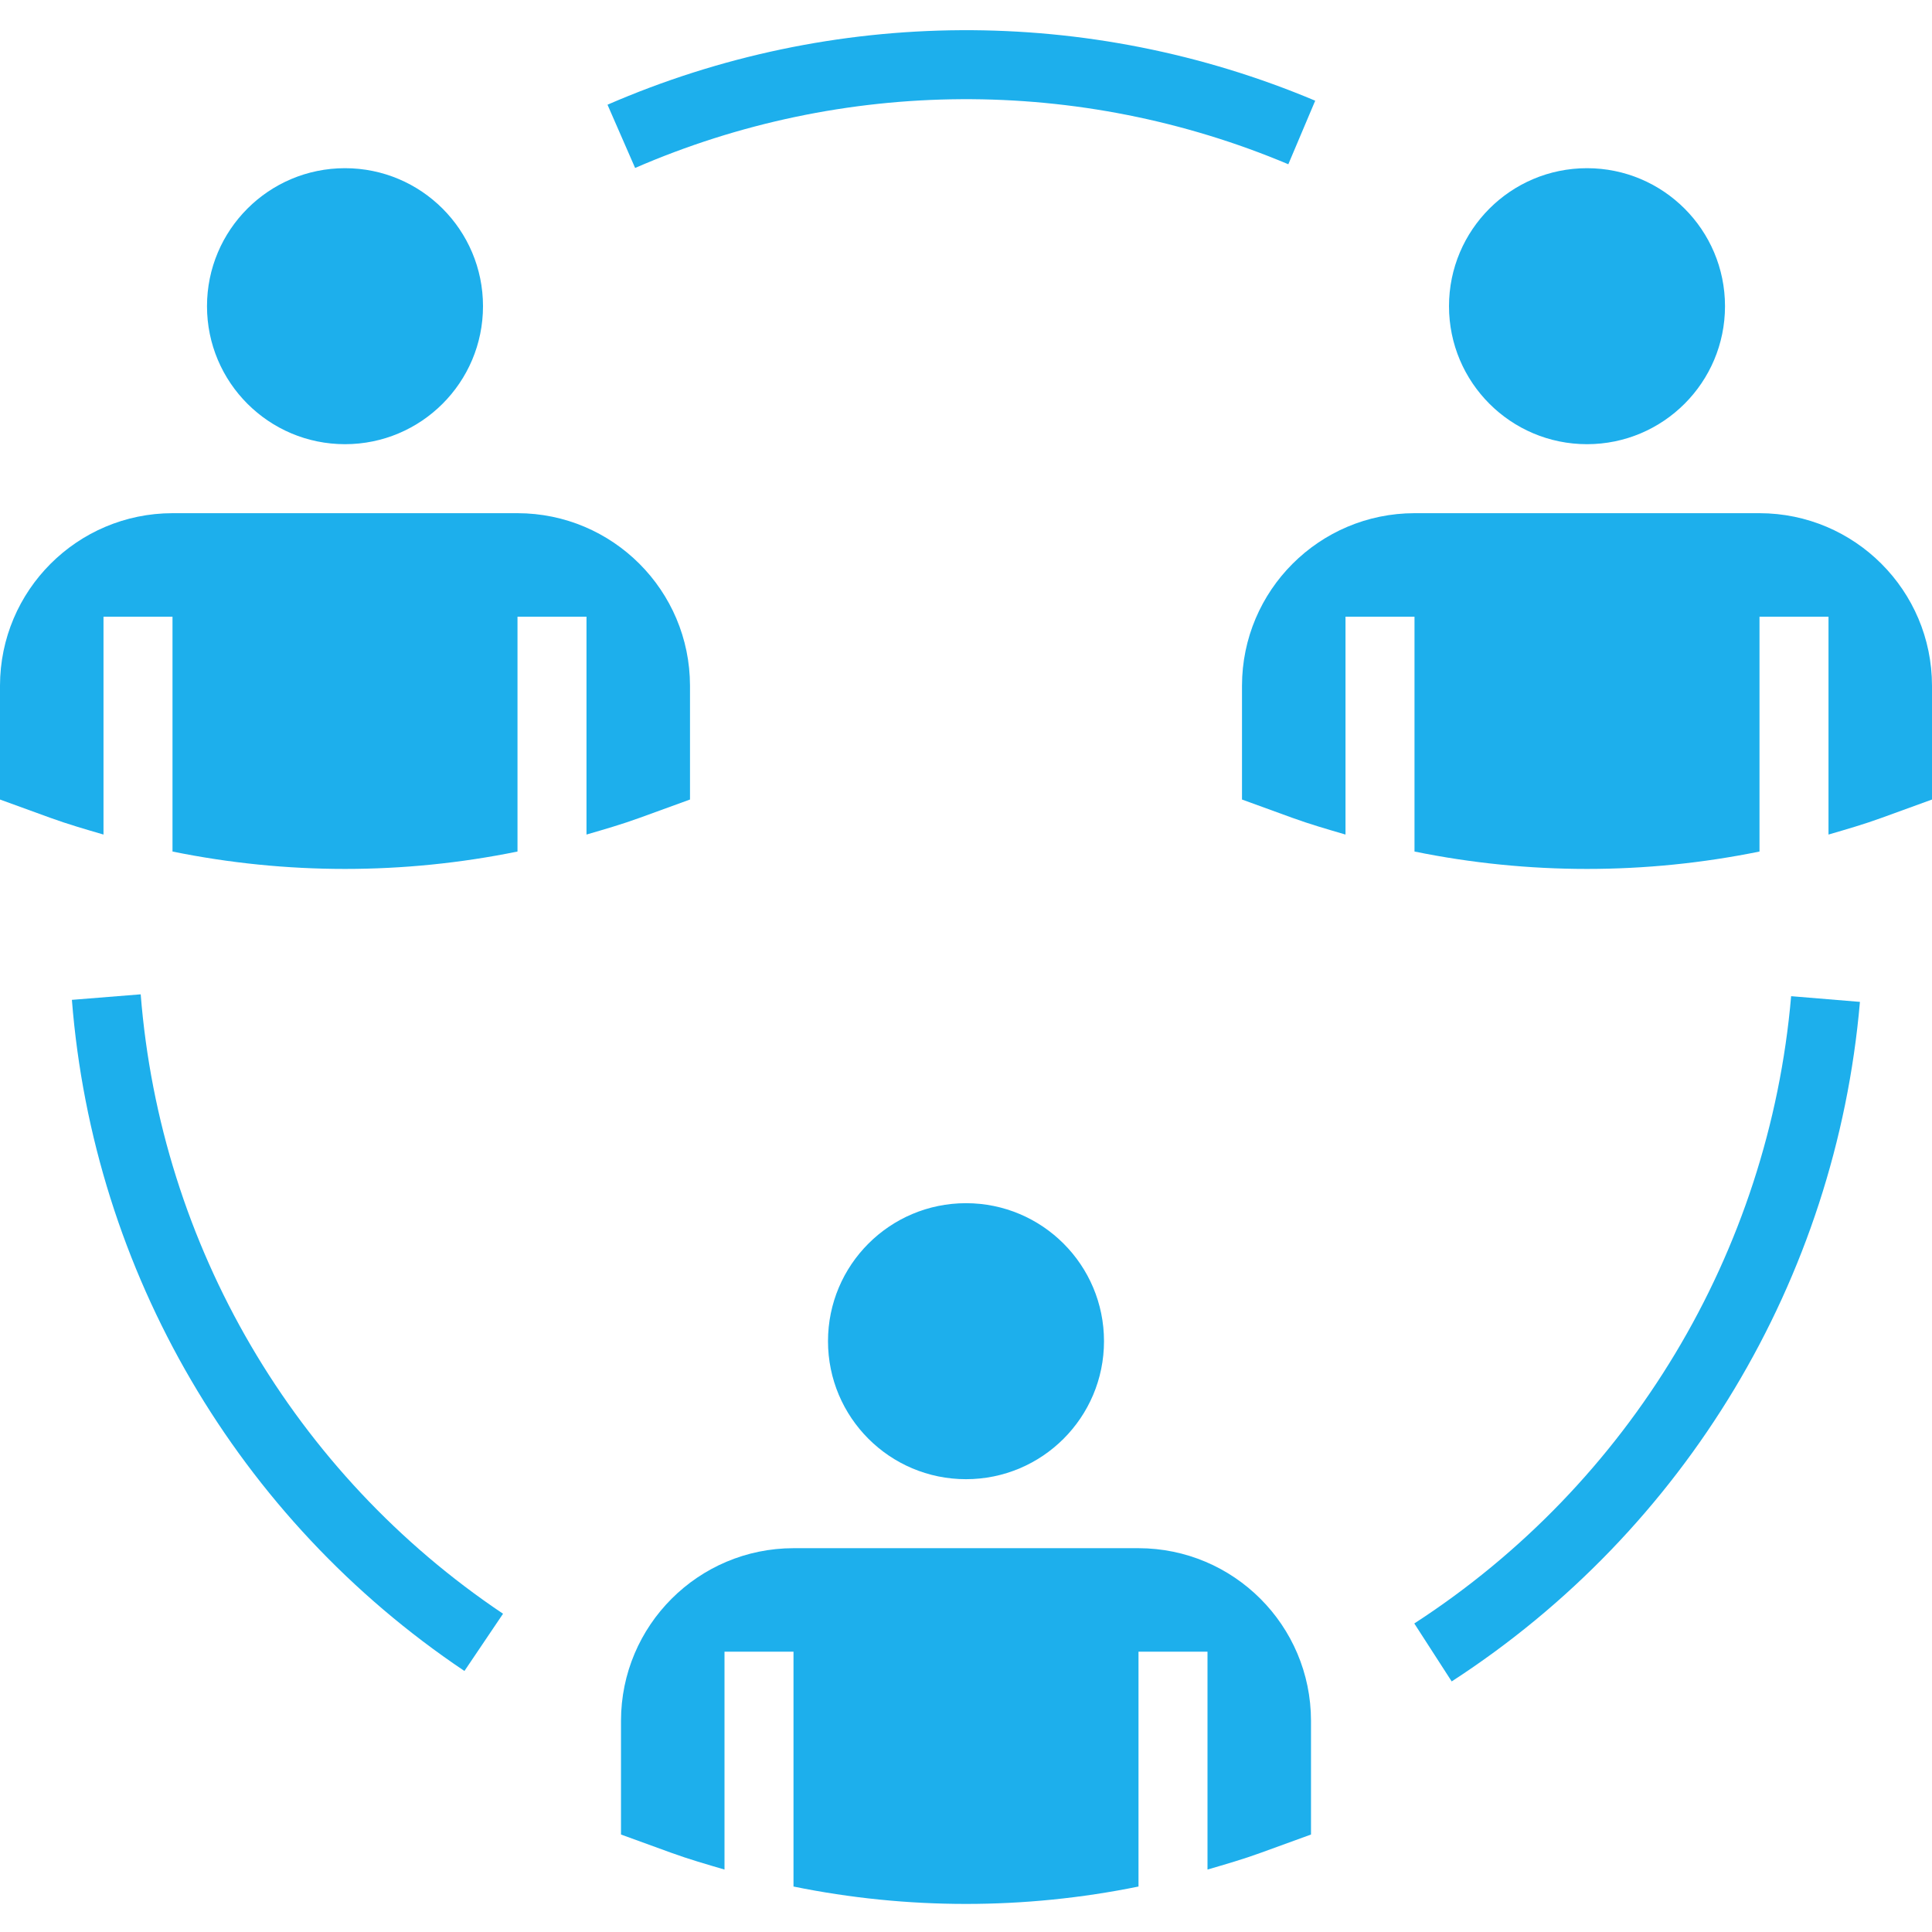 <?xml version="1.0"?>
<svg xmlns="http://www.w3.org/2000/svg" height="512px" viewBox="0 -6 448 447" width="512px" class=""><g><path d="m256 304.5c0 17.672-14.328 32-32 32s-32-14.328-32-32 14.328-32 32-32 32 14.328 32 32zm0 0" data-original="#000000" class="active-path" data-old_color="#000000" fill="#1DAFEC"/><path d="m112 64.5c0 17.672-14.328 32-32 32s-32-14.328-32-32 14.328-32 32-32 32 14.328 32 32zm0 0" data-original="#000000" class="active-path" data-old_color="#000000" fill="#1DAFEC"/><path d="m400 64.5c0 17.672-14.328 32-32 32s-32-14.328-32-32 14.328-32 32-32 32 14.328 32 32zm0 0" data-original="#000000" class="active-path" data-old_color="#000000" fill="#1DAFEC"/><path d="m107.695 380.973c-52.531-35.234-86.062-92.562-91.023-155.625l15.953-1.281c4.582 58.207 35.531 111.117 84.023 143.633zm0 0" data-original="#000000" class="active-path" data-old_color="#000000" fill="#1DAFEC"/><path d="m336.625 383.395-8.672-13.438c50.008-32.41 82.254-86.086 87.383-145.457l15.953 1.32c-5.559 64.316-40.492 122.465-94.664 157.574zm0 0" data-original="#000000" class="active-path" data-old_color="#000000" fill="#1DAFEC"/><path d="m147.273 32.445-6.402-14.664c52.277-22.715 111.574-23.051 164.105-.93l-6.234 14.738c-48.484-20.414-103.211-20.102-151.461.855zm0 0" data-original="#000000" class="active-path" data-old_color="#000000" fill="#1DAFEC"/><path d="m160 152.5c-.027-22.082-17.918-39.973-40-40h-80c-22.082.027-39.973 17.918-40 40v26.398l11.648 4.234c4.07 1.48 8.215 2.68 12.352 3.887v-50.52h16v54.457c26.395 5.379 53.605 5.379 80 0v-54.457h16v50.52c4.137-1.207 8.281-2.398 12.352-3.887l11.648-4.234zm0 0" data-original="#000000" class="active-path" data-old_color="#000000" fill="#1DAFEC"/><path d="m448 152.5c-.027-22.082-17.918-39.973-40-40h-80c-22.082.027-39.973 17.918-40 40v26.398l11.648 4.234c4.07 1.48 8.215 2.68 12.352 3.887v-50.52h16v54.457c26.395 5.379 53.605 5.379 80 0v-54.457h16v50.52c4.137-1.207 8.281-2.398 12.352-3.887l11.648-4.234zm0 0" data-original="#000000" class="active-path" data-old_color="#000000" fill="#1DAFEC"/><path d="m304 392.5c-.027-22.082-17.918-39.973-40-40h-80c-22.082.027-39.973 17.918-40 40v26.398l11.648 4.234c4.07 1.48 8.215 2.68 12.352 3.887v-50.52h16v54.457c26.395 5.379 53.605 5.379 80 0v-54.457h16v50.52c4.137-1.207 8.281-2.398 12.352-3.887l11.648-4.234zm0 0" data-original="#000000" class="active-path" data-old_color="#000000" fill="#1DAFEC"/></g> </svg>
